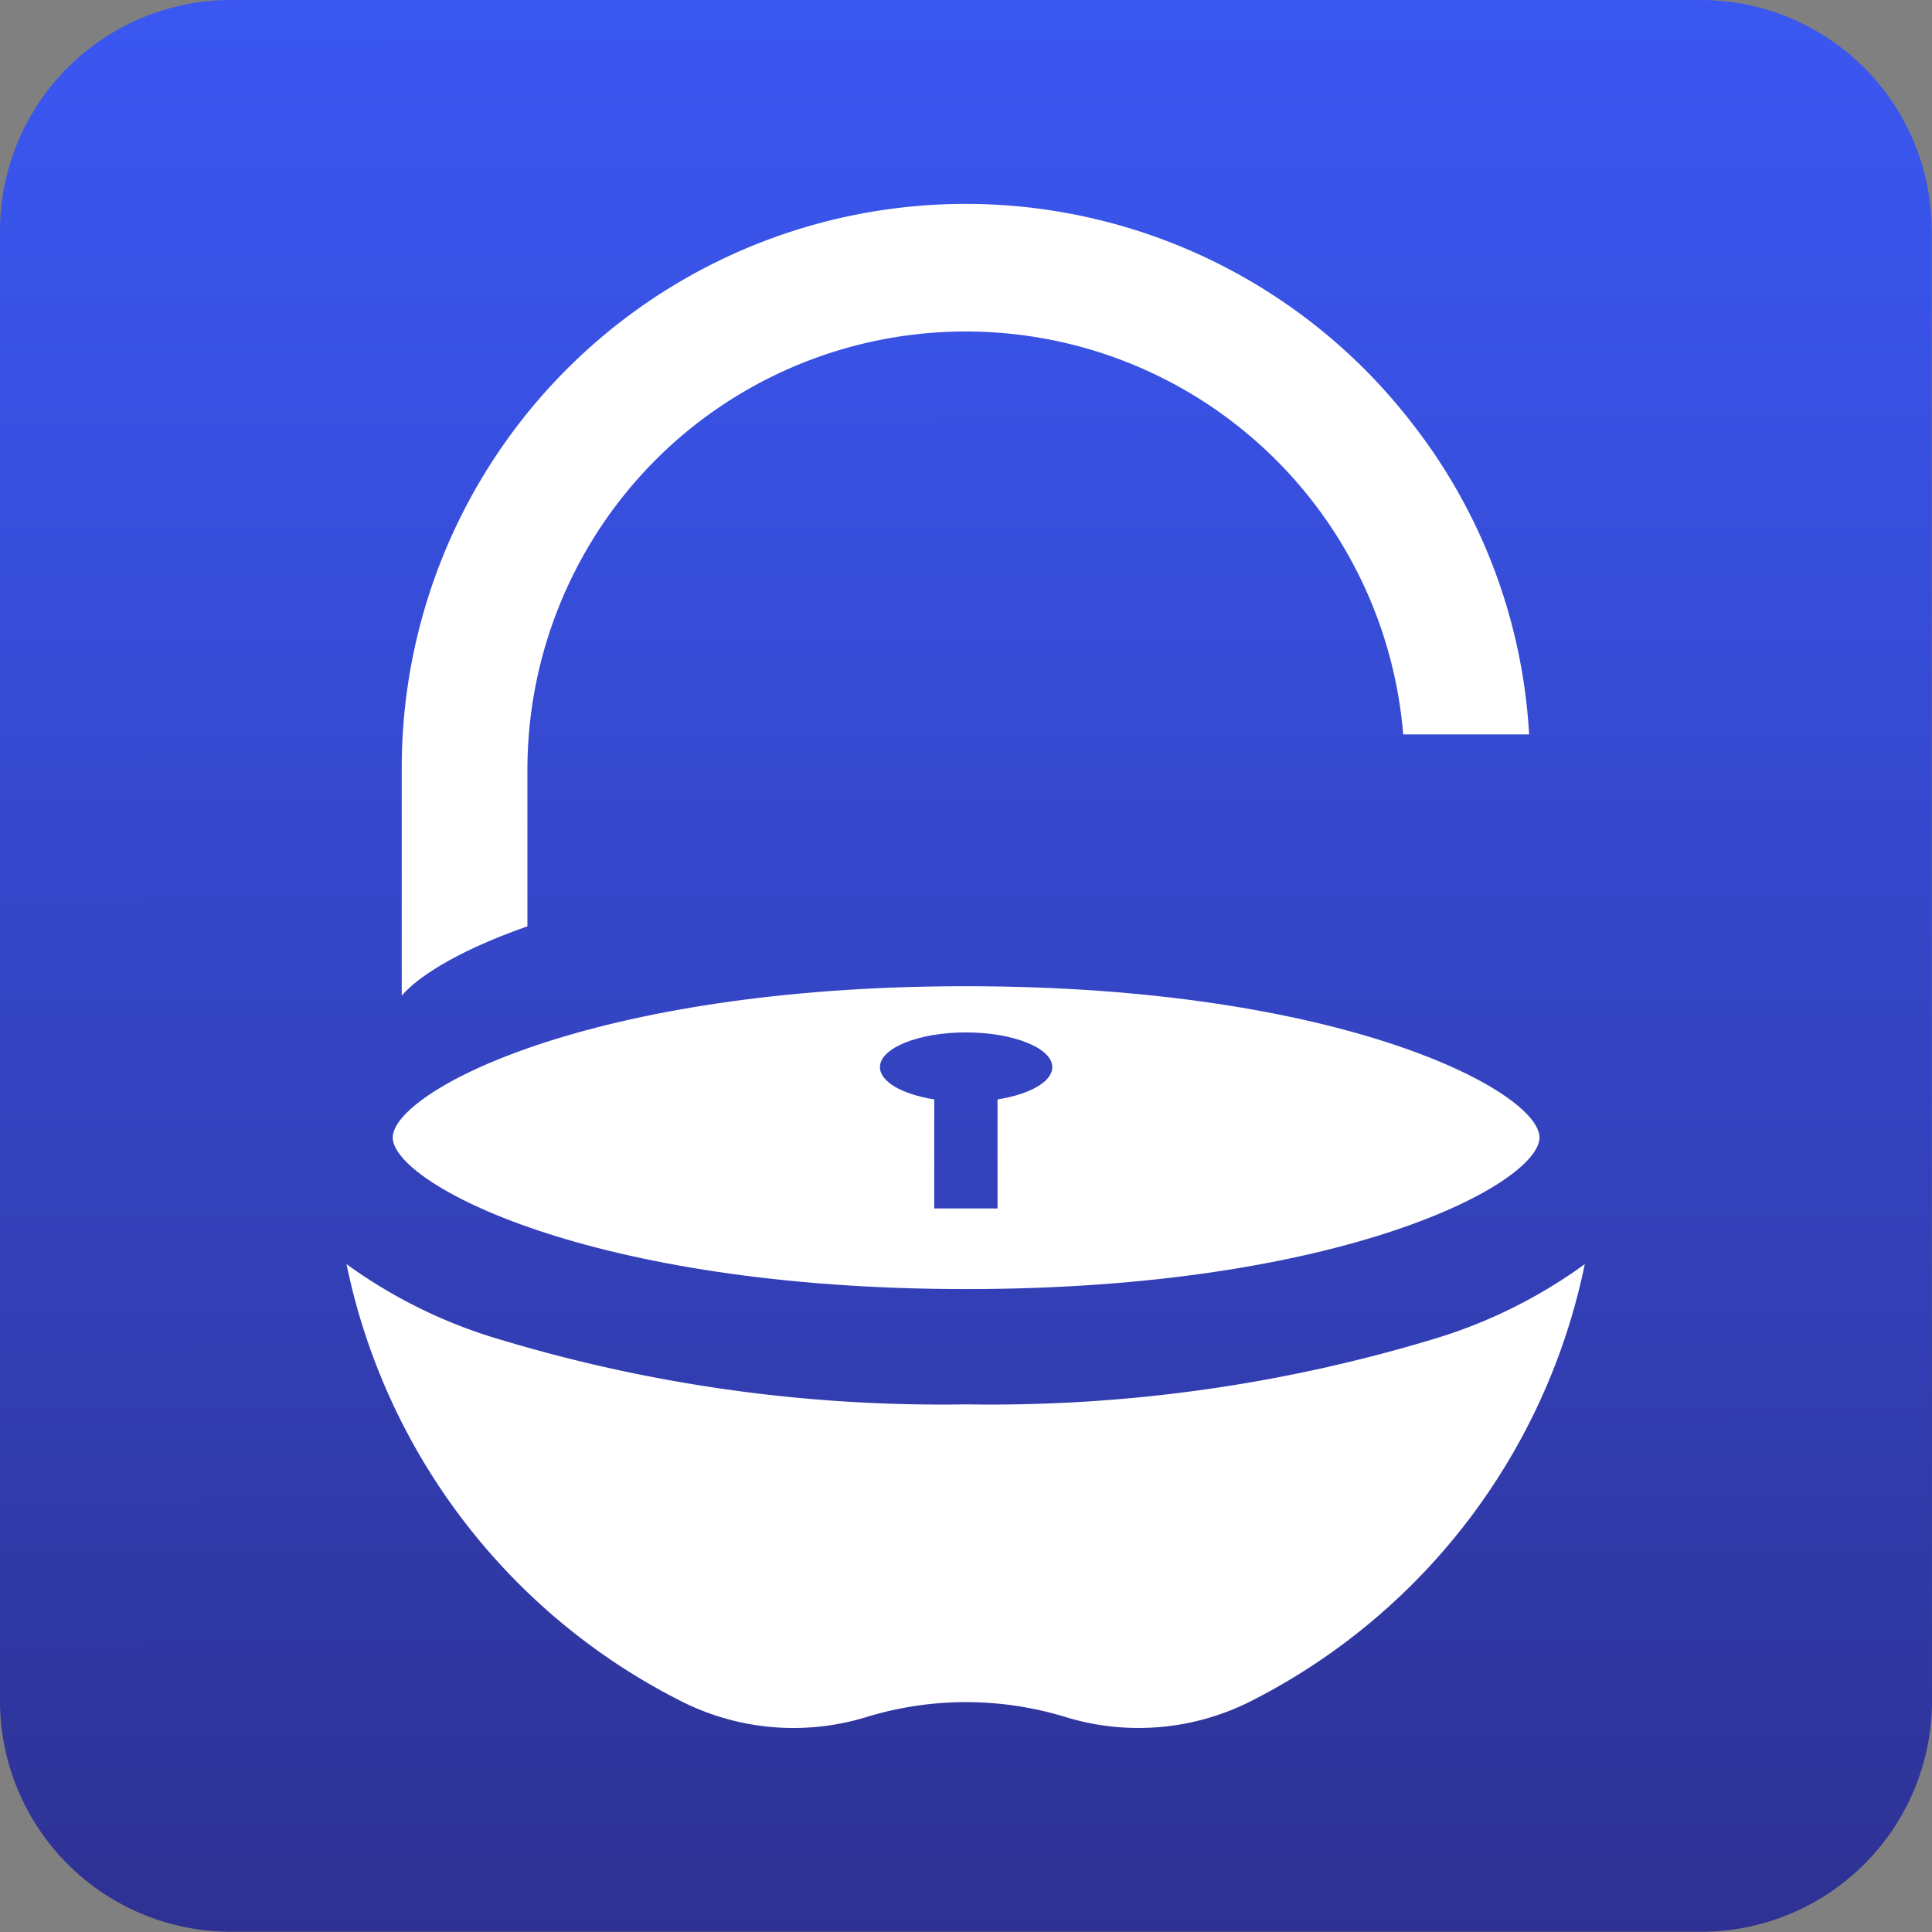 <svg id="ios" xmlns="http://www.w3.org/2000/svg" xmlns:xlink="http://www.w3.org/1999/xlink" viewBox="0 0 83.63 83.63"><rect x="0" y="0" width="83.63" height="83.63" fill="#808080" stroke="none"/><defs><style>.cls-1{fill:url(#未命名的渐变_5);}.cls-2{fill:#fff;}</style><linearGradient id="未命名的渐变_5" x1="41.84" y1="84.01" x2="41.79" y2="0.35" gradientUnits="userSpaceOnUse"><stop offset="0" stop-color="#2e3192"/><stop offset="0.31" stop-color="#323eb3"/><stop offset="0.77" stop-color="#3850e0"/><stop offset="1" stop-color="#3a57f1"/></linearGradient></defs><title>logo</title><path class="cls-1" d="M83.63,73.62a10,10,0,0,1-10,10H10a10,10,0,0,1-10-10V10A10,10,0,0,1,10,0H73.62a10,10,0,0,1,10,10Z"/><path class="cls-2" d="M68.6,54.72A27.38,27.38,0,0,1,54.28,73.57a10.78,10.78,0,0,1-8.14.76,14.71,14.71,0,0,0-8.65,0,10.77,10.77,0,0,1-8.14-.76A27.36,27.36,0,0,1,15,54.72,21.72,21.72,0,0,0,21.7,58a66.18,66.18,0,0,0,20.11,2.79A66.2,66.2,0,0,0,61.93,58,21.72,21.72,0,0,0,68.6,54.72Z"/><path class="cls-2" d="M41.81,42.69C25.44,42.69,17,47.28,17,49.24s8.45,6.56,24.82,6.56,24.82-4.59,24.82-6.56S58.19,42.69,41.81,42.69Zm1.37,4.9v4.72H40.44V47.59c-1.38-.22-2.35-.76-2.35-1.4,0-.82,1.66-1.5,3.72-1.5s3.74.68,3.74,1.5C45.55,46.83,44.57,47.37,43.18,47.59Z"/><path class="cls-2" d="M66.19,31.79H60.74A19,19,0,0,0,29.35,19a19,19,0,0,0-6.52,14.28V40.1c-2.87,1-4.7,2.13-5.44,3V33.25A24.41,24.41,0,0,1,61.13,18.33,24.07,24.07,0,0,1,66.19,31.79Z"/></svg>